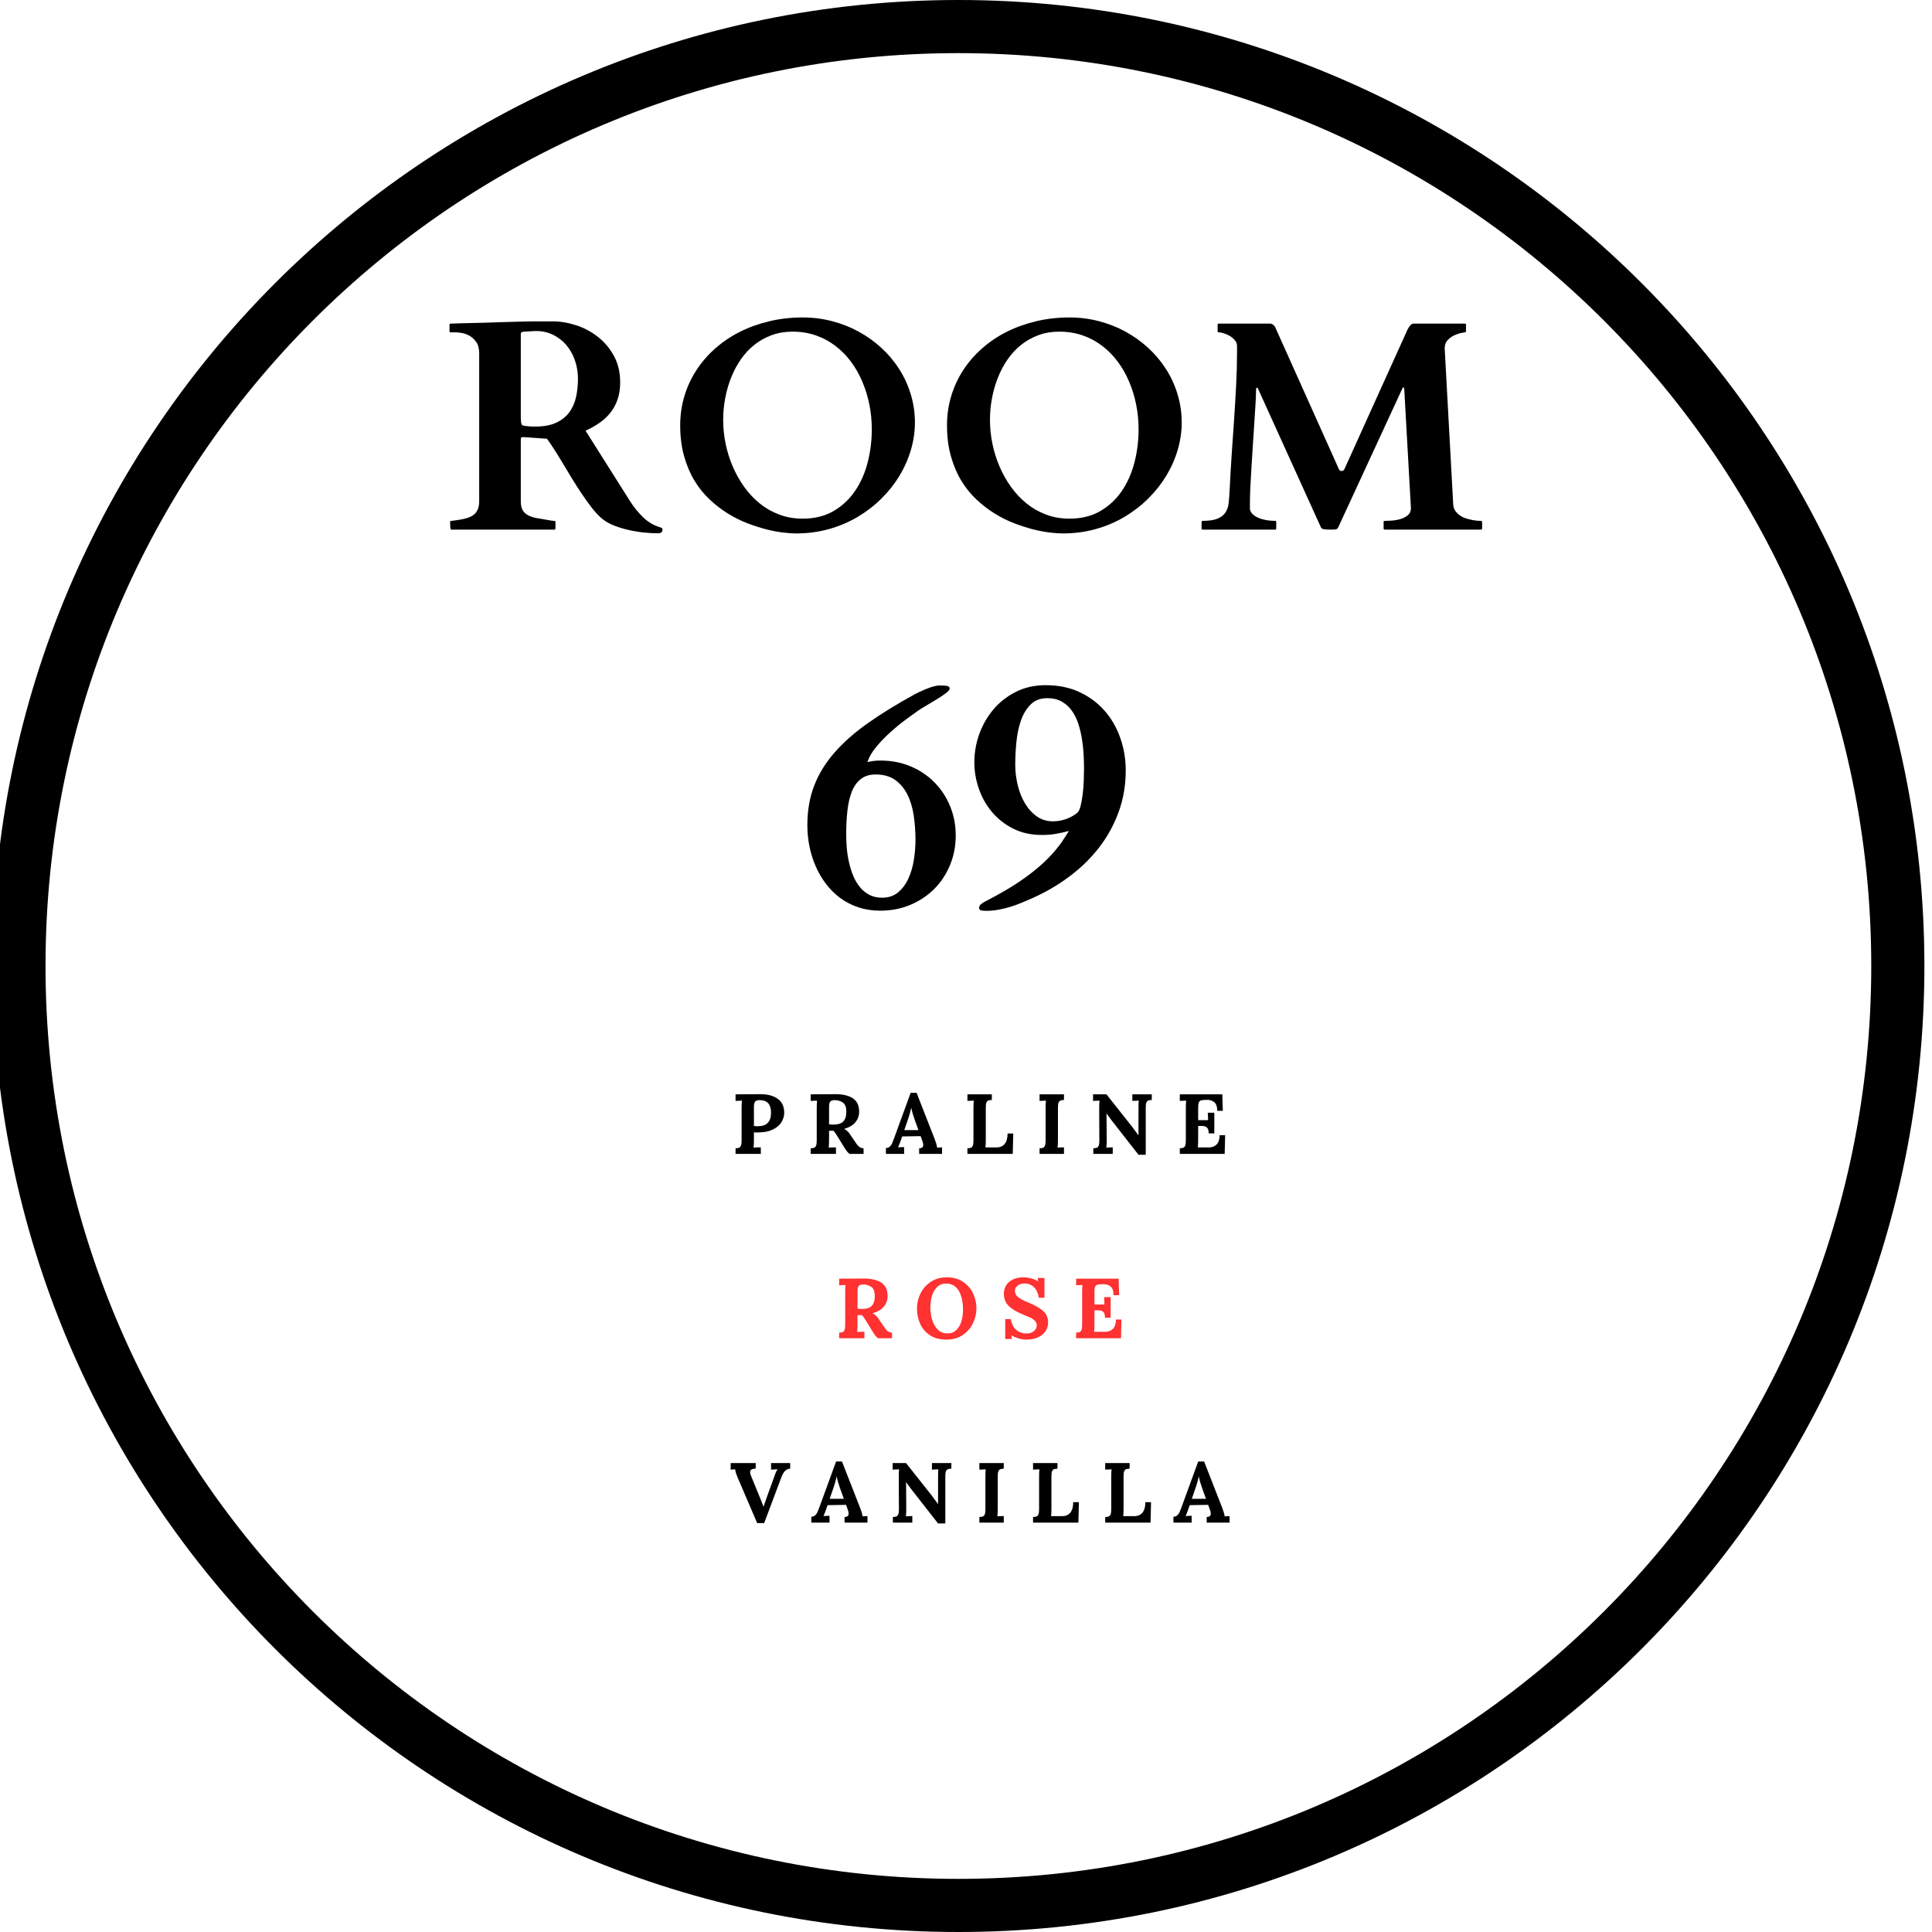 <svg xmlns="http://www.w3.org/2000/svg" xmlns:xlink="http://www.w3.org/1999/xlink" width="800" zoomAndPan="magnify" viewBox="0 0 600 600" height="800" preserveAspectRatio="xMidYMid meet" version="1.0"><defs><g/><clipPath id="9470c972e8"><path d="M 0 0 L 597.637 0 L 597.637 600 L 0 600 Z M 0 0 " clip-rule="nonzero"/></clipPath><clipPath id="75516778d5"><path d="M 297.637 0 C 131.949 0 -2.363 134.316 -2.363 300 C -2.363 465.684 131.949 600 297.637 600 C 463.32 600 597.637 465.684 597.637 300 C 597.637 134.316 463.32 0 297.637 0 Z M 297.637 0 " clip-rule="nonzero"/></clipPath></defs><rect x="-60" width="720" fill="#ffffff" y="-60" height="720" fill-opacity="1"/><rect x="-60" width="720" fill="#ffffff" y="-60" height="720" fill-opacity="1"/><g clip-path="url(#9470c972e8)"><g clip-path="url(#75516778d5)"><path stroke-linecap="butt" transform="matrix(0.75, 0, 0, 0.75, -2.365, 0)" fill="none" stroke-linejoin="miter" d="M 400.002 -0 C 179.086 -0 0.002 179.089 0.002 400 C 0.002 620.911 179.086 800 400.002 800 C 620.914 800 800.002 620.911 800.002 400 C 800.002 179.089 620.914 -0 400.002 -0 Z M 400.002 -0 " stroke="#000000" stroke-width="44" stroke-opacity="1" stroke-miterlimit="4"/></g></g><g fill="#000000" fill-opacity="1"><g transform="translate(137.787, 164.477)"><g><path d="M 2 -2.359 C 2 -2.391 2.016 -2.457 2.047 -2.562 C 2.078 -2.664 2.18 -2.719 2.359 -2.719 C 2.535 -2.719 2.82 -2.75 3.219 -2.812 C 3.613 -2.875 4.02 -2.93 4.438 -2.984 C 4.863 -3.047 5.258 -3.113 5.625 -3.188 C 5.988 -3.27 6.25 -3.328 6.406 -3.359 C 8.125 -3.754 9.32 -4.395 10 -5.281 C 10.688 -6.176 11.031 -7.289 11.031 -8.625 L 11.031 -54.734 C 11.031 -56.242 10.711 -57.438 10.078 -58.312 C 9.441 -59.188 8.707 -59.844 7.875 -60.281 C 7.039 -60.719 6.238 -60.988 5.469 -61.094 C 4.695 -61.207 4.176 -61.266 3.906 -61.266 L 2.172 -61.266 C 2.023 -61.266 1.926 -61.305 1.875 -61.391 C 1.832 -61.484 1.812 -61.562 1.812 -61.625 L 1.812 -63.625 C 1.812 -63.688 1.828 -63.754 1.859 -63.828 C 1.891 -63.898 1.992 -63.953 2.172 -63.984 C 2.203 -63.984 2.27 -63.984 2.375 -63.984 C 2.488 -63.984 2.711 -63.988 3.047 -64 C 3.379 -64.02 3.863 -64.035 4.5 -64.047 C 5.133 -64.066 6.023 -64.094 7.172 -64.125 C 8.836 -64.156 10.613 -64.195 12.5 -64.25 C 14.395 -64.312 16.305 -64.375 18.234 -64.438 C 20.172 -64.5 22.082 -64.551 23.969 -64.594 C 25.863 -64.645 27.645 -64.672 29.312 -64.672 L 33.906 -64.672 C 36.289 -64.672 38.723 -64.258 41.203 -63.438 C 43.68 -62.625 45.926 -61.422 47.938 -59.828 C 49.957 -58.242 51.609 -56.27 52.891 -53.906 C 54.172 -51.551 54.812 -48.832 54.812 -45.75 C 54.812 -43.75 54.539 -41.969 54 -40.406 C 53.457 -38.852 52.707 -37.477 51.75 -36.281 C 50.801 -35.082 49.664 -34.031 48.344 -33.125 C 47.031 -32.219 45.602 -31.414 44.062 -30.719 L 57.812 -8.938 C 58.988 -7.062 60.363 -5.359 61.938 -3.828 C 63.508 -2.305 65.344 -1.242 67.438 -0.641 C 67.676 -0.578 67.816 -0.492 67.859 -0.391 C 67.91 -0.285 67.938 -0.156 67.938 0 C 67.938 0.457 67.812 0.758 67.562 0.906 C 67.32 1.062 66.945 1.141 66.438 1.141 C 65.164 1.141 63.719 1.055 62.094 0.891 C 60.477 0.723 58.852 0.445 57.219 0.062 C 55.582 -0.312 54.031 -0.801 52.562 -1.406 C 51.102 -2.008 49.875 -2.766 48.875 -3.672 C 47.906 -4.523 46.922 -5.598 45.922 -6.891 C 44.922 -8.191 43.914 -9.594 42.906 -11.094 C 41.895 -12.594 40.895 -14.148 39.906 -15.766 C 38.926 -17.391 37.973 -18.973 37.047 -20.516 C 36.129 -22.055 35.242 -23.488 34.391 -24.812 C 33.547 -26.145 32.773 -27.281 32.078 -28.219 L 25 -28.719 C 24.969 -28.719 24.848 -28.719 24.641 -28.719 C 24.43 -28.719 24.281 -28.691 24.188 -28.641 C 24.094 -28.578 24.031 -28.516 24 -28.453 C 23.969 -28.391 23.953 -28.27 23.953 -28.094 L 23.953 -8.766 C 23.953 -7.941 24.055 -7.227 24.266 -6.625 C 24.484 -6.02 24.844 -5.5 25.344 -5.062 C 25.844 -4.625 26.492 -4.266 27.297 -3.984 C 28.098 -3.711 29.07 -3.504 30.219 -3.359 C 30.406 -3.328 30.672 -3.281 31.016 -3.219 C 31.359 -3.156 31.734 -3.086 32.141 -3.016 C 32.555 -2.941 32.957 -2.875 33.344 -2.812 C 33.738 -2.75 34.078 -2.719 34.359 -2.719 C 34.535 -2.719 34.641 -2.672 34.672 -2.578 C 34.703 -2.492 34.719 -2.422 34.719 -2.359 L 34.719 -0.359 C 34.719 -0.297 34.691 -0.219 34.641 -0.125 C 34.598 -0.039 34.504 0 34.359 0 L 2.359 0 C 2.211 0 2.113 -0.207 2.062 -0.625 C 2.02 -1.051 2 -1.445 2 -1.812 Z M 24.047 -33.266 C 24.078 -33.023 24.145 -32.805 24.25 -32.609 C 24.363 -32.41 24.582 -32.297 24.906 -32.266 C 25.188 -32.234 25.598 -32.18 26.141 -32.109 C 26.68 -32.035 27.438 -32 28.406 -32 C 31.07 -32 33.266 -32.406 34.984 -33.219 C 36.711 -34.031 38.07 -35.125 39.062 -36.5 C 40.062 -37.883 40.75 -39.469 41.125 -41.25 C 41.508 -43.031 41.703 -44.891 41.703 -46.828 C 41.703 -48.859 41.383 -50.781 40.75 -52.594 C 40.113 -54.406 39.227 -55.977 38.094 -57.312 C 36.957 -58.645 35.594 -59.703 34 -60.484 C 32.414 -61.273 30.672 -61.672 28.766 -61.672 C 28.348 -61.672 28.016 -61.66 27.766 -61.641 C 27.523 -61.629 27.289 -61.613 27.062 -61.594 C 26.844 -61.582 26.586 -61.566 26.297 -61.547 C 26.004 -61.535 25.602 -61.516 25.094 -61.484 C 24.914 -61.484 24.68 -61.445 24.391 -61.375 C 24.098 -61.301 23.953 -61.098 23.953 -60.766 L 23.953 -34.625 Z M 24.047 -33.266 "/></g></g></g><g fill="#000000" fill-opacity="1"><g transform="translate(206.259, 164.477)"><g><path d="M 40.938 1.188 C 39.875 1.188 38.547 1.094 36.953 0.906 C 35.367 0.727 33.629 0.398 31.734 -0.078 C 29.848 -0.566 27.875 -1.203 25.812 -1.984 C 23.758 -2.773 21.742 -3.785 19.766 -5.016 C 17.785 -6.242 15.898 -7.695 14.109 -9.375 C 12.328 -11.051 10.758 -13 9.406 -15.219 C 8.062 -17.445 6.988 -19.984 6.188 -22.828 C 5.383 -25.672 4.984 -28.863 4.984 -32.406 C 4.984 -35.551 5.414 -38.562 6.281 -41.438 C 7.145 -44.312 8.379 -46.988 9.984 -49.469 C 11.586 -51.945 13.531 -54.195 15.812 -56.219 C 18.094 -58.25 20.641 -59.973 23.453 -61.391 C 26.273 -62.816 29.332 -63.922 32.625 -64.703 C 35.926 -65.492 39.391 -65.891 43.016 -65.891 C 46.16 -65.891 49.207 -65.504 52.156 -64.734 C 55.113 -63.961 57.875 -62.875 60.438 -61.469 C 63.008 -60.062 65.363 -58.375 67.5 -56.406 C 69.633 -54.438 71.473 -52.242 73.016 -49.828 C 74.555 -47.41 75.75 -44.801 76.594 -42 C 77.445 -39.195 77.875 -36.285 77.875 -33.266 C 77.875 -30.422 77.461 -27.598 76.641 -24.797 C 75.828 -22.004 74.648 -19.328 73.109 -16.766 C 71.566 -14.211 69.695 -11.848 67.5 -9.672 C 65.312 -7.492 62.852 -5.594 60.125 -3.969 C 57.406 -2.352 54.426 -1.086 51.188 -0.172 C 47.945 0.734 44.531 1.188 40.938 1.188 Z M 18.328 -34.078 C 18.328 -31.629 18.578 -29.176 19.078 -26.719 C 19.578 -24.27 20.312 -21.91 21.281 -19.641 C 22.25 -17.379 23.441 -15.254 24.859 -13.266 C 26.285 -11.285 27.906 -9.562 29.719 -8.094 C 31.539 -6.633 33.562 -5.488 35.781 -4.656 C 38.008 -3.82 40.422 -3.406 43.016 -3.406 C 46.68 -3.406 49.859 -4.18 52.547 -5.734 C 55.242 -7.297 57.473 -9.363 59.234 -11.938 C 61.004 -14.508 62.32 -17.469 63.188 -20.812 C 64.051 -24.156 64.484 -27.609 64.484 -31.172 C 64.484 -33.773 64.234 -36.32 63.734 -38.812 C 63.234 -41.312 62.504 -43.688 61.547 -45.938 C 60.598 -48.195 59.422 -50.27 58.016 -52.156 C 56.609 -54.051 54.988 -55.691 53.156 -57.078 C 51.332 -58.473 49.305 -59.555 47.078 -60.328 C 44.859 -61.098 42.445 -61.484 39.844 -61.484 C 37.508 -61.484 35.359 -61.117 33.391 -60.391 C 31.43 -59.672 29.656 -58.68 28.062 -57.422 C 26.477 -56.172 25.078 -54.676 23.859 -52.938 C 22.648 -51.195 21.641 -49.312 20.828 -47.281 C 20.016 -45.258 19.395 -43.117 18.969 -40.859 C 18.539 -38.609 18.328 -36.348 18.328 -34.078 Z M 18.328 -34.078 "/></g></g></g><g fill="#000000" fill-opacity="1"><g transform="translate(289.115, 164.477)"><g><path d="M 40.938 1.188 C 39.875 1.188 38.547 1.094 36.953 0.906 C 35.367 0.727 33.629 0.398 31.734 -0.078 C 29.848 -0.566 27.875 -1.203 25.812 -1.984 C 23.758 -2.773 21.742 -3.785 19.766 -5.016 C 17.785 -6.242 15.898 -7.695 14.109 -9.375 C 12.328 -11.051 10.758 -13 9.406 -15.219 C 8.062 -17.445 6.988 -19.984 6.188 -22.828 C 5.383 -25.672 4.984 -28.863 4.984 -32.406 C 4.984 -35.551 5.414 -38.562 6.281 -41.438 C 7.145 -44.312 8.379 -46.988 9.984 -49.469 C 11.586 -51.945 13.531 -54.195 15.812 -56.219 C 18.094 -58.25 20.641 -59.973 23.453 -61.391 C 26.273 -62.816 29.332 -63.922 32.625 -64.703 C 35.926 -65.492 39.391 -65.891 43.016 -65.891 C 46.16 -65.891 49.207 -65.504 52.156 -64.734 C 55.113 -63.961 57.875 -62.875 60.438 -61.469 C 63.008 -60.062 65.363 -58.375 67.5 -56.406 C 69.633 -54.438 71.473 -52.242 73.016 -49.828 C 74.555 -47.41 75.75 -44.801 76.594 -42 C 77.445 -39.195 77.875 -36.285 77.875 -33.266 C 77.875 -30.422 77.461 -27.598 76.641 -24.797 C 75.828 -22.004 74.648 -19.328 73.109 -16.766 C 71.566 -14.211 69.695 -11.848 67.5 -9.672 C 65.312 -7.492 62.852 -5.594 60.125 -3.969 C 57.406 -2.352 54.426 -1.086 51.188 -0.172 C 47.945 0.734 44.531 1.188 40.938 1.188 Z M 18.328 -34.078 C 18.328 -31.629 18.578 -29.176 19.078 -26.719 C 19.578 -24.27 20.312 -21.91 21.281 -19.641 C 22.25 -17.379 23.441 -15.254 24.859 -13.266 C 26.285 -11.285 27.906 -9.562 29.719 -8.094 C 31.539 -6.633 33.562 -5.488 35.781 -4.656 C 38.008 -3.82 40.422 -3.406 43.016 -3.406 C 46.68 -3.406 49.859 -4.18 52.547 -5.734 C 55.242 -7.297 57.473 -9.363 59.234 -11.938 C 61.004 -14.508 62.32 -17.469 63.188 -20.812 C 64.051 -24.156 64.484 -27.609 64.484 -31.172 C 64.484 -33.773 64.234 -36.32 63.734 -38.812 C 63.234 -41.312 62.504 -43.688 61.547 -45.938 C 60.598 -48.195 59.422 -50.27 58.016 -52.156 C 56.609 -54.051 54.988 -55.691 53.156 -57.078 C 51.332 -58.473 49.305 -59.555 47.078 -60.328 C 44.859 -61.098 42.445 -61.484 39.844 -61.484 C 37.508 -61.484 35.359 -61.117 33.391 -60.391 C 31.43 -59.672 29.656 -58.68 28.062 -57.422 C 26.477 -56.172 25.078 -54.676 23.859 -52.938 C 22.648 -51.195 21.641 -49.312 20.828 -47.281 C 20.016 -45.258 19.395 -43.117 18.969 -40.859 C 18.539 -38.609 18.328 -36.348 18.328 -34.078 Z M 18.328 -34.078 "/></g></g></g><g fill="#000000" fill-opacity="1"><g transform="translate(371.971, 164.477)"><g><path d="M 1.188 -2.359 C 1.188 -2.422 1.207 -2.492 1.25 -2.578 C 1.289 -2.672 1.391 -2.719 1.547 -2.719 C 3.535 -2.719 5.082 -2.953 6.188 -3.422 C 7.289 -3.891 8.109 -4.539 8.641 -5.375 C 9.172 -6.207 9.492 -7.195 9.609 -8.344 C 9.734 -9.5 9.828 -10.742 9.891 -12.078 C 10.078 -15.973 10.297 -19.758 10.547 -23.438 C 10.805 -27.113 11.055 -30.727 11.297 -34.281 C 11.535 -37.832 11.742 -41.348 11.922 -44.828 C 12.109 -48.305 12.203 -51.801 12.203 -55.312 L 12.203 -57 C 12.203 -57.695 11.973 -58.305 11.516 -58.828 C 11.066 -59.359 10.531 -59.805 9.906 -60.172 C 9.289 -60.535 8.664 -60.805 8.031 -60.984 C 7.395 -61.172 6.895 -61.266 6.531 -61.266 C 6.289 -61.266 6.172 -61.383 6.172 -61.625 L 6.172 -63.625 C 6.172 -63.688 6.188 -63.758 6.219 -63.844 C 6.25 -63.938 6.352 -63.984 6.531 -63.984 L 22.594 -63.984 C 22.926 -63.922 23.195 -63.805 23.406 -63.641 C 23.625 -63.473 23.82 -63.254 24 -62.984 L 43.75 -18.969 C 43.957 -18.457 44.227 -18.203 44.562 -18.203 C 44.895 -18.203 45.133 -18.273 45.281 -18.422 C 45.438 -18.578 45.562 -18.773 45.656 -19.016 L 65.172 -62.172 C 65.473 -62.742 65.773 -63.188 66.078 -63.5 C 66.379 -63.82 66.68 -63.984 66.984 -63.984 L 82.953 -63.984 C 83.129 -63.984 83.234 -63.938 83.266 -63.844 C 83.297 -63.758 83.312 -63.688 83.312 -63.625 L 83.312 -61.625 C 83.312 -61.562 83.289 -61.484 83.25 -61.391 C 83.207 -61.305 83.109 -61.266 82.953 -61.266 C 82.891 -61.266 82.531 -61.203 81.875 -61.078 C 81.227 -60.961 80.52 -60.727 79.75 -60.375 C 78.977 -60.031 78.273 -59.531 77.641 -58.875 C 77.004 -58.227 76.688 -57.375 76.688 -56.312 L 79.328 -7.984 C 79.359 -7.109 79.594 -6.367 80.031 -5.766 C 80.469 -5.16 81.004 -4.66 81.641 -4.266 C 82.273 -3.867 82.945 -3.57 83.656 -3.375 C 84.363 -3.176 85.023 -3.023 85.641 -2.922 C 86.266 -2.816 86.797 -2.754 87.234 -2.734 C 87.68 -2.723 87.922 -2.719 87.953 -2.719 C 88.098 -2.719 88.191 -2.672 88.234 -2.578 C 88.285 -2.492 88.312 -2.422 88.312 -2.359 L 88.312 -0.359 C 88.312 -0.297 88.285 -0.219 88.234 -0.125 C 88.191 -0.039 88.098 0 87.953 0 L 58.094 0 C 57.844 0 57.719 -0.117 57.719 -0.359 L 57.719 -2.359 C 57.719 -2.598 57.844 -2.719 58.094 -2.719 C 58.812 -2.719 59.629 -2.754 60.547 -2.828 C 61.473 -2.91 62.359 -3.086 63.203 -3.359 C 64.055 -3.629 64.77 -4.031 65.344 -4.562 C 65.914 -5.094 66.203 -5.797 66.203 -6.672 L 64.125 -43.75 C 64.094 -44.051 64.016 -44.203 63.891 -44.203 C 63.773 -44.203 63.656 -44.066 63.531 -43.797 L 43.656 -0.766 C 43.5 -0.43 43.289 -0.219 43.031 -0.125 C 42.781 -0.039 42.336 0 41.703 0 C 40.609 0 39.797 -0.031 39.266 -0.094 C 38.742 -0.156 38.391 -0.395 38.203 -0.812 L 18.875 -43.422 C 18.781 -43.641 18.711 -43.801 18.672 -43.906 C 18.629 -44.008 18.547 -44.062 18.422 -44.062 C 18.211 -44.062 18.109 -43.863 18.109 -43.469 C 18.109 -42.562 18.062 -41.227 17.969 -39.469 C 17.875 -37.719 17.75 -35.742 17.594 -33.547 C 17.445 -31.359 17.297 -29.039 17.141 -26.594 C 16.992 -24.145 16.844 -21.77 16.688 -19.469 C 16.539 -17.164 16.422 -15.023 16.328 -13.047 C 16.242 -11.066 16.203 -9.441 16.203 -8.172 L 16.203 -6.312 C 16.316 -5.738 16.613 -5.223 17.094 -4.766 C 17.582 -4.305 18.191 -3.926 18.922 -3.625 C 19.648 -3.32 20.453 -3.094 21.328 -2.938 C 22.203 -2.789 23.125 -2.719 24.094 -2.719 C 24.25 -2.719 24.332 -2.672 24.344 -2.578 C 24.363 -2.492 24.375 -2.422 24.375 -2.359 L 24.375 -0.359 C 24.375 -0.117 24.281 0 24.094 0 L 1.547 0 C 1.305 0 1.188 -0.117 1.188 -0.359 Z M 1.188 -2.359 "/></g></g></g><g fill="#000000" fill-opacity="1"><g transform="translate(200.305, 358.355)"><g/></g></g><g fill="#000000" fill-opacity="1"><g transform="translate(213.703, 358.355)"><g/></g></g><g fill="#000000" fill-opacity="1"><g transform="translate(227.108, 358.355)"><g><path d="M 1.328 -1.75 C 1.797 -1.758 2.156 -1.812 2.406 -1.906 C 2.656 -2.008 2.848 -2.219 2.984 -2.531 C 3.129 -2.852 3.203 -3.359 3.203 -4.047 L 3.203 -14.156 C 3.203 -15.145 3.234 -15.941 3.297 -16.547 L 1.328 -16.453 L 1.328 -18.5 L 8.828 -18.547 C 11.203 -18.566 13.062 -18.094 14.406 -17.125 C 15.758 -16.164 16.438 -14.711 16.438 -12.766 C 16.438 -11.754 16.156 -10.789 15.594 -9.875 C 15.031 -8.969 14.18 -8.223 13.047 -7.641 C 11.922 -7.055 10.551 -6.738 8.938 -6.688 L 7.906 -6.656 L 7.031 -6.688 L 7.031 -4.359 C 7.031 -3.359 6.992 -2.555 6.922 -1.953 C 7.484 -2.004 8.234 -2.031 9.172 -2.031 L 9.172 0 L 1.328 0 Z M 8.219 -8.594 C 9.645 -8.594 10.688 -8.945 11.344 -9.656 C 12.008 -10.375 12.344 -11.414 12.344 -12.781 C 12.344 -15.395 11.16 -16.703 8.797 -16.703 C 8.18 -16.703 7.734 -16.566 7.453 -16.297 C 7.172 -16.035 7.031 -15.473 7.031 -14.609 L 7.031 -8.672 C 7.395 -8.617 7.789 -8.594 8.219 -8.594 Z M 8.219 -8.594 "/></g></g></g><g fill="#000000" fill-opacity="1"><g transform="translate(250.441, 358.355)"><g><path d="M 1.328 -1.75 C 1.797 -1.758 2.156 -1.812 2.406 -1.906 C 2.656 -2.008 2.848 -2.219 2.984 -2.531 C 3.129 -2.852 3.203 -3.359 3.203 -4.047 L 3.203 -14.156 C 3.203 -15.145 3.234 -15.941 3.297 -16.547 L 1.328 -16.453 L 1.328 -18.5 L 8.828 -18.547 C 11.234 -18.566 13.094 -18.145 14.406 -17.281 C 15.719 -16.414 16.375 -15.016 16.375 -13.078 C 16.375 -11.859 15.984 -10.773 15.203 -9.828 C 14.422 -8.891 13.266 -8.203 11.734 -7.766 L 11.734 -7.734 C 12.047 -7.617 12.367 -7.406 12.703 -7.094 C 13.035 -6.781 13.316 -6.441 13.547 -6.078 L 14.797 -4.234 C 15.391 -3.297 15.883 -2.648 16.281 -2.297 C 16.688 -1.941 17.176 -1.758 17.75 -1.75 L 17.75 0 L 13.391 0 C 13.098 -0.207 12.801 -0.508 12.5 -0.906 C 12.195 -1.301 11.852 -1.828 11.469 -2.484 L 9.516 -5.656 C 9.066 -6.363 8.695 -6.875 8.406 -7.188 L 7.031 -7.188 L 7.031 -4.359 C 7.031 -3.359 6.992 -2.555 6.922 -1.953 C 7.484 -2.004 8.234 -2.031 9.172 -2.031 L 9.172 0 L 1.328 0 Z M 8.297 -9.094 C 9.742 -9.094 10.785 -9.41 11.422 -10.047 C 12.066 -10.691 12.391 -11.703 12.391 -13.078 C 12.391 -14.535 12.016 -15.504 11.266 -15.984 C 10.516 -16.461 9.691 -16.703 8.797 -16.703 C 8.18 -16.703 7.734 -16.566 7.453 -16.297 C 7.172 -16.035 7.031 -15.473 7.031 -14.609 L 7.031 -9.188 C 7.562 -9.125 7.984 -9.094 8.297 -9.094 Z M 8.297 -9.094 "/></g></g></g><g fill="#000000" fill-opacity="1"><g transform="translate(275.016, 358.355)"><g><path d="M 0.109 -1.828 C 0.566 -1.828 0.945 -1.957 1.25 -2.219 C 1.562 -2.477 1.805 -2.797 1.984 -3.172 C 2.16 -3.555 2.379 -4.109 2.641 -4.828 L 7.797 -18.969 L 9.641 -18.969 L 15.266 -4.578 C 15.41 -4.223 15.562 -3.785 15.719 -3.266 C 15.875 -2.742 15.973 -2.305 16.016 -1.953 C 16.598 -2.004 17.109 -2.031 17.547 -2.031 L 17.547 0 L 10.438 0 L 10.438 -1.75 C 11.281 -1.75 11.703 -2.098 11.703 -2.797 C 11.703 -3.148 11.609 -3.57 11.422 -4.062 L 10.891 -5.516 L 5.156 -5.422 L 4.734 -4.172 C 4.68 -4.035 4.562 -3.719 4.375 -3.219 C 4.188 -2.727 4.023 -2.332 3.891 -2.031 C 4.453 -2.082 5.078 -2.109 5.766 -2.109 L 5.766 0 L 0.109 0 Z M 10.219 -7.391 L 9.016 -10.703 C 8.504 -12.148 8.164 -13.359 8 -14.328 L 7.984 -14.328 C 7.703 -13.055 7.375 -11.891 7 -10.828 L 5.812 -7.391 Z M 10.219 -7.391 "/></g></g></g><g fill="#000000" fill-opacity="1"><g transform="translate(299.115, 358.355)"><g><path d="M 1.328 -1.75 C 1.797 -1.758 2.156 -1.812 2.406 -1.906 C 2.656 -2.008 2.848 -2.219 2.984 -2.531 C 3.129 -2.852 3.203 -3.359 3.203 -4.047 L 3.203 -14.156 C 3.203 -15.145 3.234 -15.941 3.297 -16.547 L 1.328 -16.453 L 1.328 -18.5 L 8.906 -18.5 L 8.906 -16.75 C 8.426 -16.727 8.062 -16.672 7.812 -16.578 C 7.57 -16.484 7.379 -16.273 7.234 -15.953 C 7.098 -15.641 7.031 -15.141 7.031 -14.453 L 7.031 -4.328 C 7.031 -3.379 6.992 -2.609 6.922 -2.016 L 10.469 -2.016 C 11.52 -2.023 12.336 -2.395 12.922 -3.125 C 13.504 -3.863 13.797 -4.938 13.797 -6.344 L 15.562 -6.344 L 15.406 0 L 1.328 0 Z M 1.328 -1.75 "/></g></g></g><g fill="#000000" fill-opacity="1"><g transform="translate(321.522, 358.355)"><g><path d="M 1.328 -1.75 C 1.797 -1.758 2.156 -1.812 2.406 -1.906 C 2.656 -2.008 2.848 -2.219 2.984 -2.531 C 3.129 -2.852 3.203 -3.359 3.203 -4.047 L 3.203 -14.156 C 3.203 -15.145 3.234 -15.941 3.297 -16.547 L 1.328 -16.453 L 1.328 -18.5 L 8.906 -18.5 L 8.906 -16.75 C 8.426 -16.727 8.062 -16.672 7.812 -16.578 C 7.57 -16.484 7.379 -16.273 7.234 -15.953 C 7.098 -15.641 7.031 -15.141 7.031 -14.453 L 7.031 -4.328 C 7.031 -3.348 6.992 -2.555 6.922 -1.953 C 7.484 -2.004 8.145 -2.031 8.906 -2.031 L 8.906 0 L 1.328 0 Z M 1.328 -1.75 "/></g></g></g><g fill="#000000" fill-opacity="1"><g transform="translate(338.196, 358.355)"><g><path d="M 6.922 -10.547 C 6.484 -11.109 6 -11.77 5.469 -12.531 L 5.438 -12.531 L 5.5 -4.328 C 5.5 -3.348 5.461 -2.555 5.391 -1.953 C 5.953 -2.004 6.613 -2.031 7.375 -2.031 L 7.375 0 L 1.344 0 L 1.344 -1.75 C 1.82 -1.758 2.18 -1.812 2.422 -1.906 C 2.672 -2.008 2.863 -2.219 3 -2.531 C 3.145 -2.852 3.219 -3.359 3.219 -4.047 L 3.172 -14.156 C 3.172 -15.344 3.207 -16.141 3.281 -16.547 L 1.266 -16.453 L 1.266 -18.5 L 5.422 -18.5 L 13.5 -8.297 C 14.238 -7.328 14.852 -6.488 15.344 -5.781 L 15.375 -5.781 L 15.375 -14.156 C 15.375 -15.301 15.398 -16.098 15.453 -16.547 L 13.469 -16.453 L 13.469 -18.5 L 19.5 -18.5 L 19.5 -16.75 C 19.02 -16.727 18.656 -16.672 18.406 -16.578 C 18.164 -16.484 17.973 -16.273 17.828 -15.953 C 17.691 -15.641 17.625 -15.141 17.625 -14.453 L 17.625 0.266 L 15.375 0.266 Z M 6.922 -10.547 "/></g></g></g><g fill="#000000" fill-opacity="1"><g transform="translate(365.07, 358.355)"><g><path d="M 1.328 -1.75 C 1.797 -1.758 2.156 -1.812 2.406 -1.906 C 2.656 -2.008 2.848 -2.219 2.984 -2.531 C 3.129 -2.852 3.203 -3.359 3.203 -4.047 L 3.203 -14.156 C 3.203 -15.145 3.234 -15.941 3.297 -16.547 L 1.328 -16.453 L 1.328 -18.5 L 14.531 -18.5 L 14.688 -13.375 L 12.953 -13.375 C 12.953 -14.676 12.641 -15.578 12.016 -16.078 C 11.391 -16.578 10.633 -16.812 9.75 -16.781 L 8.797 -16.75 C 8.379 -16.727 8.047 -16.672 7.797 -16.578 C 7.547 -16.484 7.352 -16.27 7.219 -15.938 C 7.094 -15.602 7.031 -15.109 7.031 -14.453 L 7.031 -10.484 L 10.125 -10.484 C 10.102 -10.785 10.066 -11.551 10.016 -12.781 L 12.047 -12.781 L 12.047 -6.375 L 10.297 -6.375 C 10.297 -7.07 10.188 -7.586 9.969 -7.922 C 9.75 -8.254 9.461 -8.469 9.109 -8.562 C 8.766 -8.664 8.301 -8.707 7.719 -8.688 L 7.031 -8.672 L 7.031 -4.328 C 7.031 -3.379 6.992 -2.609 6.922 -2.016 L 10.469 -2.016 C 11.363 -2.016 12.125 -2.316 12.75 -2.922 C 13.375 -3.523 13.688 -4.488 13.688 -5.812 L 15.406 -5.812 L 15.266 0 L 1.328 0 Z M 1.328 -1.75 "/></g></g></g><g fill="#000000" fill-opacity="1"><g transform="translate(388.028, 358.355)"><g/></g></g><g fill="#000000" fill-opacity="1"><g transform="translate(245.86, 415.608)"><g/></g></g><g fill="#ff3131" fill-opacity="1"><g transform="translate(259.278, 415.608)"><g><path d="M 1.328 -1.75 C 1.797 -1.758 2.156 -1.812 2.406 -1.906 C 2.656 -2.008 2.848 -2.219 2.984 -2.531 C 3.129 -2.852 3.203 -3.359 3.203 -4.047 L 3.203 -14.156 C 3.203 -15.145 3.234 -15.941 3.297 -16.547 L 1.328 -16.453 L 1.328 -18.5 L 8.828 -18.547 C 11.234 -18.566 13.094 -18.145 14.406 -17.281 C 15.719 -16.414 16.375 -15.016 16.375 -13.078 C 16.375 -11.859 15.984 -10.773 15.203 -9.828 C 14.422 -8.891 13.266 -8.203 11.734 -7.766 L 11.734 -7.734 C 12.047 -7.617 12.367 -7.406 12.703 -7.094 C 13.035 -6.781 13.316 -6.441 13.547 -6.078 L 14.797 -4.234 C 15.391 -3.297 15.883 -2.648 16.281 -2.297 C 16.688 -1.941 17.176 -1.758 17.75 -1.75 L 17.75 0 L 13.391 0 C 13.098 -0.207 12.801 -0.508 12.5 -0.906 C 12.195 -1.301 11.852 -1.828 11.469 -2.484 L 9.516 -5.656 C 9.066 -6.363 8.695 -6.875 8.406 -7.188 L 7.031 -7.188 L 7.031 -4.359 C 7.031 -3.359 6.992 -2.555 6.922 -1.953 C 7.484 -2.004 8.234 -2.031 9.172 -2.031 L 9.172 0 L 1.328 0 Z M 8.297 -9.094 C 9.742 -9.094 10.785 -9.41 11.422 -10.047 C 12.066 -10.691 12.391 -11.703 12.391 -13.078 C 12.391 -14.535 12.016 -15.504 11.266 -15.984 C 10.516 -16.461 9.691 -16.703 8.797 -16.703 C 8.18 -16.703 7.734 -16.566 7.453 -16.297 C 7.172 -16.035 7.031 -15.473 7.031 -14.609 L 7.031 -9.188 C 7.562 -9.125 7.984 -9.094 8.297 -9.094 Z M 8.297 -9.094 "/></g></g></g><g fill="#ff3131" fill-opacity="1"><g transform="translate(283.853, 415.608)"><g><path d="M 10.125 0.422 C 8.008 0.422 6.266 -0.039 4.891 -0.969 C 3.516 -1.906 2.508 -3.102 1.875 -4.562 C 1.238 -6.031 0.922 -7.594 0.922 -9.25 C 0.922 -10.812 1.27 -12.332 1.969 -13.812 C 2.676 -15.289 3.727 -16.508 5.125 -17.469 C 6.531 -18.438 8.223 -18.922 10.203 -18.922 C 12.223 -18.922 13.926 -18.438 15.312 -17.469 C 16.695 -16.508 17.723 -15.289 18.391 -13.812 C 19.055 -12.332 19.391 -10.812 19.391 -9.25 C 19.391 -7.719 19.035 -6.207 18.328 -4.719 C 17.629 -3.227 16.578 -2 15.172 -1.031 C 13.773 -0.062 12.094 0.422 10.125 0.422 Z M 10.391 -1.5 C 11.523 -1.5 12.453 -1.859 13.172 -2.578 C 13.898 -3.305 14.422 -4.223 14.734 -5.328 C 15.055 -6.441 15.219 -7.598 15.219 -8.797 C 15.219 -11.297 14.773 -13.285 13.891 -14.766 C 13.016 -16.242 11.711 -16.984 9.984 -16.984 C 8.828 -16.984 7.879 -16.613 7.141 -15.875 C 6.398 -15.133 5.867 -14.203 5.547 -13.078 C 5.234 -11.953 5.078 -10.781 5.078 -9.562 C 5.078 -8.332 5.25 -7.098 5.594 -5.859 C 5.945 -4.629 6.523 -3.594 7.328 -2.75 C 8.129 -1.914 9.148 -1.5 10.391 -1.5 Z M 10.391 -1.5 "/></g></g></g><g fill="#ff3131" fill-opacity="1"><g transform="translate(310.621, 415.608)"><g><path d="M 8.109 0.422 C 7.391 0.422 6.617 0.305 5.797 0.078 C 4.984 -0.148 4.234 -0.469 3.547 -0.875 L 3.516 -0.875 L 3.594 0.234 L 1.562 0.234 L 1.562 -5.938 L 3.297 -5.938 C 3.523 -4.5 4.078 -3.395 4.953 -2.625 C 5.836 -1.863 6.914 -1.484 8.188 -1.484 C 9.102 -1.484 9.859 -1.723 10.453 -2.203 C 11.055 -2.691 11.359 -3.281 11.359 -3.969 C 11.359 -4.531 11.16 -5.016 10.766 -5.422 C 10.367 -5.828 9.926 -6.145 9.438 -6.375 C 8.957 -6.602 8.191 -6.926 7.141 -7.344 C 5.203 -8.125 3.719 -9.004 2.688 -9.984 C 1.656 -10.973 1.141 -12.27 1.141 -13.875 C 1.141 -14.688 1.336 -15.473 1.734 -16.234 C 2.141 -17.004 2.805 -17.645 3.734 -18.156 C 4.66 -18.664 5.852 -18.922 7.312 -18.922 C 8.07 -18.922 8.863 -18.805 9.688 -18.578 C 10.52 -18.359 11.207 -18.051 11.75 -17.656 L 11.781 -17.656 L 11.672 -18.734 L 13.734 -18.734 L 13.734 -12.578 L 12 -12.578 C 11.77 -14.023 11.258 -15.125 10.469 -15.875 C 9.688 -16.633 8.691 -17.016 7.484 -17.016 C 6.68 -17.016 5.992 -16.797 5.422 -16.359 C 4.859 -15.93 4.578 -15.395 4.578 -14.75 C 4.578 -13.969 4.898 -13.312 5.547 -12.781 C 6.203 -12.258 7.301 -11.68 8.844 -11.047 C 10.625 -10.336 12.07 -9.52 13.188 -8.594 C 14.312 -7.676 14.875 -6.453 14.875 -4.922 C 14.875 -3.879 14.594 -2.953 14.031 -2.141 C 13.469 -1.328 12.676 -0.695 11.656 -0.25 C 10.633 0.195 9.453 0.422 8.109 0.422 Z M 8.109 0.422 "/></g></g></g><g fill="#ff3131" fill-opacity="1"><g transform="translate(332.87, 415.608)"><g><path d="M 1.328 -1.75 C 1.797 -1.758 2.156 -1.812 2.406 -1.906 C 2.656 -2.008 2.848 -2.219 2.984 -2.531 C 3.129 -2.852 3.203 -3.359 3.203 -4.047 L 3.203 -14.156 C 3.203 -15.145 3.234 -15.941 3.297 -16.547 L 1.328 -16.453 L 1.328 -18.5 L 14.531 -18.5 L 14.688 -13.375 L 12.953 -13.375 C 12.953 -14.676 12.641 -15.578 12.016 -16.078 C 11.391 -16.578 10.633 -16.812 9.75 -16.781 L 8.797 -16.75 C 8.379 -16.727 8.047 -16.672 7.797 -16.578 C 7.547 -16.484 7.352 -16.27 7.219 -15.938 C 7.094 -15.602 7.031 -15.109 7.031 -14.453 L 7.031 -10.484 L 10.125 -10.484 C 10.102 -10.785 10.066 -11.551 10.016 -12.781 L 12.047 -12.781 L 12.047 -6.375 L 10.297 -6.375 C 10.297 -7.07 10.188 -7.586 9.969 -7.922 C 9.75 -8.254 9.461 -8.469 9.109 -8.562 C 8.766 -8.664 8.301 -8.707 7.719 -8.688 L 7.031 -8.672 L 7.031 -4.328 C 7.031 -3.379 6.992 -2.609 6.922 -2.016 L 10.469 -2.016 C 11.363 -2.016 12.125 -2.316 12.75 -2.922 C 13.375 -3.523 13.688 -4.488 13.688 -5.812 L 15.406 -5.812 L 15.266 0 L 1.328 0 Z M 1.328 -1.75 "/></g></g></g><g fill="#000000" fill-opacity="1"><g transform="translate(213.277, 472.86)"><g/></g></g><g fill="#000000" fill-opacity="1"><g transform="translate(226.695, 472.86)"><g><path d="M 2.375 -14.031 C 1.883 -15.195 1.641 -16.035 1.641 -16.547 L 0.219 -16.453 L 0.219 -18.5 L 8 -18.5 L 8 -16.75 C 6.844 -16.781 6.266 -16.41 6.266 -15.641 C 6.266 -15.359 6.332 -15.051 6.469 -14.719 L 8.906 -8.75 C 9.113 -8.25 9.379 -7.598 9.703 -6.797 C 9.805 -6.516 10.039 -5.906 10.406 -4.969 L 10.438 -4.969 L 11.703 -8.609 L 13.719 -14.141 C 14.102 -15.348 14.461 -16.148 14.797 -16.547 L 14.797 -16.562 L 13.422 -16.484 L 12.766 -16.453 L 12.766 -18.5 L 18.703 -18.5 L 18.703 -16.75 C 18.086 -16.719 17.555 -16.484 17.109 -16.047 C 16.672 -15.617 16.27 -14.91 15.906 -13.922 L 10.625 0.156 L 8.453 0.156 Z M 2.375 -14.031 "/></g></g></g><g fill="#000000" fill-opacity="1"><g transform="translate(251.851, 472.86)"><g><path d="M 0.109 -1.828 C 0.566 -1.828 0.945 -1.957 1.25 -2.219 C 1.562 -2.477 1.805 -2.797 1.984 -3.172 C 2.16 -3.555 2.379 -4.109 2.641 -4.828 L 7.797 -18.969 L 9.641 -18.969 L 15.266 -4.578 C 15.41 -4.223 15.562 -3.785 15.719 -3.266 C 15.875 -2.742 15.973 -2.305 16.016 -1.953 C 16.598 -2.004 17.109 -2.031 17.547 -2.031 L 17.547 0 L 10.438 0 L 10.438 -1.75 C 11.281 -1.75 11.703 -2.098 11.703 -2.797 C 11.703 -3.148 11.609 -3.57 11.422 -4.062 L 10.891 -5.516 L 5.156 -5.422 L 4.734 -4.172 C 4.68 -4.035 4.562 -3.719 4.375 -3.219 C 4.188 -2.727 4.023 -2.332 3.891 -2.031 C 4.453 -2.082 5.078 -2.109 5.766 -2.109 L 5.766 0 L 0.109 0 Z M 10.219 -7.391 L 9.016 -10.703 C 8.504 -12.148 8.164 -13.359 8 -14.328 L 7.984 -14.328 C 7.703 -13.055 7.375 -11.891 7 -10.828 L 5.812 -7.391 Z M 10.219 -7.391 "/></g></g></g><g fill="#000000" fill-opacity="1"><g transform="translate(275.95, 472.86)"><g><path d="M 6.922 -10.547 C 6.484 -11.109 6 -11.77 5.469 -12.531 L 5.438 -12.531 L 5.5 -4.328 C 5.5 -3.348 5.461 -2.555 5.391 -1.953 C 5.953 -2.004 6.613 -2.031 7.375 -2.031 L 7.375 0 L 1.344 0 L 1.344 -1.75 C 1.82 -1.758 2.18 -1.812 2.422 -1.906 C 2.672 -2.008 2.863 -2.219 3 -2.531 C 3.145 -2.852 3.219 -3.359 3.219 -4.047 L 3.172 -14.156 C 3.172 -15.344 3.207 -16.141 3.281 -16.547 L 1.266 -16.453 L 1.266 -18.5 L 5.422 -18.5 L 13.5 -8.297 C 14.238 -7.328 14.852 -6.488 15.344 -5.781 L 15.375 -5.781 L 15.375 -14.156 C 15.375 -15.301 15.398 -16.098 15.453 -16.547 L 13.469 -16.453 L 13.469 -18.5 L 19.5 -18.5 L 19.5 -16.75 C 19.02 -16.727 18.656 -16.672 18.406 -16.578 C 18.164 -16.484 17.973 -16.273 17.828 -15.953 C 17.691 -15.641 17.625 -15.141 17.625 -14.453 L 17.625 0.266 L 15.375 0.266 Z M 6.922 -10.547 "/></g></g></g><g fill="#000000" fill-opacity="1"><g transform="translate(302.824, 472.86)"><g><path d="M 1.328 -1.75 C 1.797 -1.758 2.156 -1.812 2.406 -1.906 C 2.656 -2.008 2.848 -2.219 2.984 -2.531 C 3.129 -2.852 3.203 -3.359 3.203 -4.047 L 3.203 -14.156 C 3.203 -15.145 3.234 -15.941 3.297 -16.547 L 1.328 -16.453 L 1.328 -18.5 L 8.906 -18.5 L 8.906 -16.75 C 8.426 -16.727 8.062 -16.672 7.812 -16.578 C 7.57 -16.484 7.379 -16.273 7.234 -15.953 C 7.098 -15.641 7.031 -15.141 7.031 -14.453 L 7.031 -4.328 C 7.031 -3.348 6.992 -2.555 6.922 -1.953 C 7.484 -2.004 8.145 -2.031 8.906 -2.031 L 8.906 0 L 1.328 0 Z M 1.328 -1.75 "/></g></g></g><g fill="#000000" fill-opacity="1"><g transform="translate(319.498, 472.86)"><g><path d="M 1.328 -1.75 C 1.797 -1.758 2.156 -1.812 2.406 -1.906 C 2.656 -2.008 2.848 -2.219 2.984 -2.531 C 3.129 -2.852 3.203 -3.359 3.203 -4.047 L 3.203 -14.156 C 3.203 -15.145 3.234 -15.941 3.297 -16.547 L 1.328 -16.453 L 1.328 -18.5 L 8.906 -18.5 L 8.906 -16.75 C 8.426 -16.727 8.062 -16.672 7.812 -16.578 C 7.57 -16.484 7.379 -16.273 7.234 -15.953 C 7.098 -15.641 7.031 -15.141 7.031 -14.453 L 7.031 -4.328 C 7.031 -3.379 6.992 -2.609 6.922 -2.016 L 10.469 -2.016 C 11.52 -2.023 12.336 -2.395 12.922 -3.125 C 13.504 -3.863 13.797 -4.938 13.797 -6.344 L 15.562 -6.344 L 15.406 0 L 1.328 0 Z M 1.328 -1.75 "/></g></g></g><g fill="#000000" fill-opacity="1"><g transform="translate(341.905, 472.86)"><g><path d="M 1.328 -1.75 C 1.797 -1.758 2.156 -1.812 2.406 -1.906 C 2.656 -2.008 2.848 -2.219 2.984 -2.531 C 3.129 -2.852 3.203 -3.359 3.203 -4.047 L 3.203 -14.156 C 3.203 -15.145 3.234 -15.941 3.297 -16.547 L 1.328 -16.453 L 1.328 -18.5 L 8.906 -18.5 L 8.906 -16.75 C 8.426 -16.727 8.062 -16.672 7.812 -16.578 C 7.57 -16.484 7.379 -16.273 7.234 -15.953 C 7.098 -15.641 7.031 -15.141 7.031 -14.453 L 7.031 -4.328 C 7.031 -3.379 6.992 -2.609 6.922 -2.016 L 10.469 -2.016 C 11.52 -2.023 12.336 -2.395 12.922 -3.125 C 13.504 -3.863 13.797 -4.938 13.797 -6.344 L 15.562 -6.344 L 15.406 0 L 1.328 0 Z M 1.328 -1.75 "/></g></g></g><g fill="#000000" fill-opacity="1"><g transform="translate(364.313, 472.86)"><g><path d="M 0.109 -1.828 C 0.566 -1.828 0.945 -1.957 1.25 -2.219 C 1.562 -2.477 1.805 -2.797 1.984 -3.172 C 2.16 -3.555 2.379 -4.109 2.641 -4.828 L 7.797 -18.969 L 9.641 -18.969 L 15.266 -4.578 C 15.41 -4.223 15.562 -3.785 15.719 -3.266 C 15.875 -2.742 15.973 -2.305 16.016 -1.953 C 16.598 -2.004 17.109 -2.031 17.547 -2.031 L 17.547 0 L 10.438 0 L 10.438 -1.75 C 11.281 -1.75 11.703 -2.098 11.703 -2.797 C 11.703 -3.148 11.609 -3.57 11.422 -4.062 L 10.891 -5.516 L 5.156 -5.422 L 4.734 -4.172 C 4.68 -4.035 4.562 -3.719 4.375 -3.219 C 4.188 -2.727 4.023 -2.332 3.891 -2.031 C 4.453 -2.082 5.078 -2.109 5.766 -2.109 L 5.766 0 L 0.109 0 Z M 10.219 -7.391 L 9.016 -10.703 C 8.504 -12.148 8.164 -13.359 8 -14.328 L 7.984 -14.328 C 7.703 -13.055 7.375 -11.891 7 -10.828 L 5.812 -7.391 Z M 10.219 -7.391 "/></g></g></g><g fill="#000000" fill-opacity="1"><g transform="translate(247.748, 281.522)"><g><path d="M 2.984 -25.203 C 2.984 -29.723 3.68 -33.805 5.078 -37.453 C 6.473 -41.109 8.566 -44.535 11.359 -47.734 C 14.148 -50.941 17.629 -54.016 21.797 -56.953 C 25.961 -59.898 30.832 -62.898 36.406 -65.953 C 36.707 -66.117 37.172 -66.348 37.797 -66.641 C 38.43 -66.941 39.113 -67.242 39.844 -67.547 C 40.582 -67.848 41.32 -68.102 42.062 -68.312 C 42.812 -68.531 43.484 -68.641 44.078 -68.641 C 45.18 -68.641 45.973 -68.586 46.453 -68.484 C 46.93 -68.391 47.172 -68.109 47.172 -67.641 C 47.172 -67.305 46.766 -66.832 45.953 -66.219 C 45.141 -65.602 44.18 -64.961 43.078 -64.297 C 41.984 -63.641 40.906 -62.992 39.844 -62.359 C 38.781 -61.734 38.004 -61.254 37.516 -60.922 C 36.516 -60.223 35.219 -59.285 33.625 -58.109 C 32.031 -56.93 30.414 -55.609 28.781 -54.141 C 27.156 -52.68 25.676 -51.145 24.344 -49.531 C 23.02 -47.926 22.113 -46.359 21.625 -44.828 C 22.082 -44.961 22.645 -45.078 23.312 -45.172 C 23.977 -45.273 24.758 -45.328 25.656 -45.328 C 29.102 -45.328 32.266 -44.711 35.141 -43.484 C 38.016 -42.254 40.477 -40.582 42.531 -38.469 C 44.594 -36.363 46.195 -33.898 47.344 -31.078 C 48.488 -28.254 49.062 -25.25 49.062 -22.062 C 49.062 -18.812 48.477 -15.766 47.312 -12.922 C 46.156 -10.086 44.531 -7.613 42.438 -5.5 C 40.344 -3.395 37.859 -1.734 34.984 -0.516 C 32.117 0.691 28.992 1.297 25.609 1.297 C 23.148 1.297 20.879 0.945 18.797 0.25 C 16.723 -0.445 14.848 -1.414 13.172 -2.656 C 11.492 -3.906 10.016 -5.375 8.734 -7.062 C 7.461 -8.758 6.398 -10.586 5.547 -12.547 C 4.703 -14.504 4.062 -16.555 3.625 -18.703 C 3.195 -20.848 2.984 -23.016 2.984 -25.203 Z M 26.203 -2.734 C 28.191 -2.734 29.848 -3.289 31.172 -4.406 C 32.504 -5.52 33.566 -6.945 34.359 -8.688 C 35.16 -10.438 35.727 -12.375 36.062 -14.5 C 36.395 -16.625 36.562 -18.695 36.562 -20.719 C 36.562 -23.312 36.379 -25.828 36.016 -28.266 C 35.648 -30.711 35 -32.875 34.062 -34.75 C 33.133 -36.625 31.875 -38.133 30.281 -39.281 C 28.688 -40.426 26.645 -41 24.156 -41 C 22.301 -41 20.773 -40.523 19.578 -39.578 C 18.379 -38.629 17.445 -37.316 16.781 -35.641 C 16.125 -33.961 15.672 -31.992 15.422 -29.734 C 15.172 -27.473 15.047 -25.035 15.047 -22.422 C 15.047 -21.055 15.109 -19.617 15.234 -18.109 C 15.367 -16.598 15.602 -15.109 15.938 -13.641 C 16.27 -12.18 16.707 -10.797 17.25 -9.484 C 17.801 -8.172 18.492 -7.008 19.328 -6 C 20.16 -4.988 21.141 -4.191 22.266 -3.609 C 23.391 -3.023 24.703 -2.734 26.203 -2.734 Z M 26.203 -2.734 "/></g></g></g><g fill="#000000" fill-opacity="1"><g transform="translate(299.997, 281.522)"><g><path d="M 4.078 0.344 C 4.078 -0.051 4.285 -0.414 4.703 -0.75 C 5.117 -1.082 5.594 -1.379 6.125 -1.641 C 8.113 -2.672 10.156 -3.789 12.25 -5 C 14.344 -6.219 16.383 -7.539 18.375 -8.969 C 20.375 -10.395 22.285 -11.945 24.109 -13.625 C 25.93 -15.301 27.594 -17.133 29.094 -19.125 C 29.289 -19.363 29.516 -19.672 29.766 -20.047 C 30.016 -20.43 30.27 -20.82 30.531 -21.219 C 30.801 -21.613 31.062 -22.008 31.312 -22.406 C 31.562 -22.812 31.77 -23.164 31.938 -23.469 C 30.602 -23.094 29.266 -22.789 27.922 -22.562 C 26.578 -22.332 25.141 -22.219 23.609 -22.219 C 20.223 -22.219 17.223 -22.879 14.609 -24.203 C 12.004 -25.535 9.812 -27.266 8.031 -29.391 C 6.258 -31.516 4.91 -33.922 3.984 -36.609 C 3.055 -39.297 2.594 -42.02 2.594 -44.781 C 2.594 -47.77 3.102 -50.691 4.125 -53.547 C 5.156 -56.398 6.625 -58.957 8.531 -61.219 C 10.445 -63.477 12.773 -65.297 15.516 -66.672 C 18.254 -68.047 21.332 -68.734 24.75 -68.734 C 28.676 -68.734 32.172 -68.02 35.234 -66.594 C 38.305 -65.164 40.906 -63.238 43.031 -60.812 C 45.156 -58.395 46.781 -55.582 47.906 -52.375 C 49.039 -49.176 49.609 -45.797 49.609 -42.234 C 49.609 -37.648 48.867 -33.344 47.391 -29.312 C 45.922 -25.281 43.875 -21.578 41.25 -18.203 C 38.625 -14.836 35.5 -11.816 31.875 -9.141 C 28.258 -6.461 24.312 -4.195 20.031 -2.344 C 19.125 -1.945 18.148 -1.531 17.109 -1.094 C 16.066 -0.664 14.961 -0.27 13.797 0.094 C 12.629 0.457 11.414 0.754 10.156 0.984 C 8.895 1.223 7.617 1.344 6.328 1.344 C 5.566 1.344 5 1.289 4.625 1.188 C 4.258 1.094 4.078 0.812 4.078 0.344 Z M 27 -26.453 C 28.32 -26.453 29.625 -26.664 30.906 -27.094 C 32.188 -27.531 33.359 -28.16 34.422 -28.984 C 34.922 -29.348 35.312 -30.094 35.594 -31.219 C 35.875 -32.352 36.098 -33.617 36.266 -35.016 C 36.43 -36.41 36.535 -37.812 36.578 -39.219 C 36.629 -40.633 36.656 -41.82 36.656 -42.781 C 36.656 -44.145 36.613 -45.629 36.531 -47.234 C 36.445 -48.848 36.27 -50.469 36 -52.094 C 35.738 -53.727 35.359 -55.301 34.859 -56.812 C 34.367 -58.32 33.695 -59.664 32.844 -60.844 C 32 -62.02 30.953 -62.957 29.703 -63.656 C 28.461 -64.352 26.977 -64.703 25.25 -64.703 C 23.094 -64.703 21.359 -64.035 20.047 -62.703 C 18.734 -61.379 17.727 -59.695 17.031 -57.656 C 16.332 -55.613 15.867 -53.379 15.641 -50.953 C 15.41 -48.535 15.297 -46.227 15.297 -44.031 C 15.297 -41.977 15.539 -39.906 16.031 -37.812 C 16.531 -35.719 17.27 -33.832 18.25 -32.156 C 19.227 -30.477 20.445 -29.109 21.906 -28.047 C 23.375 -26.984 25.07 -26.453 27 -26.453 Z M 27 -26.453 "/></g></g></g></svg>